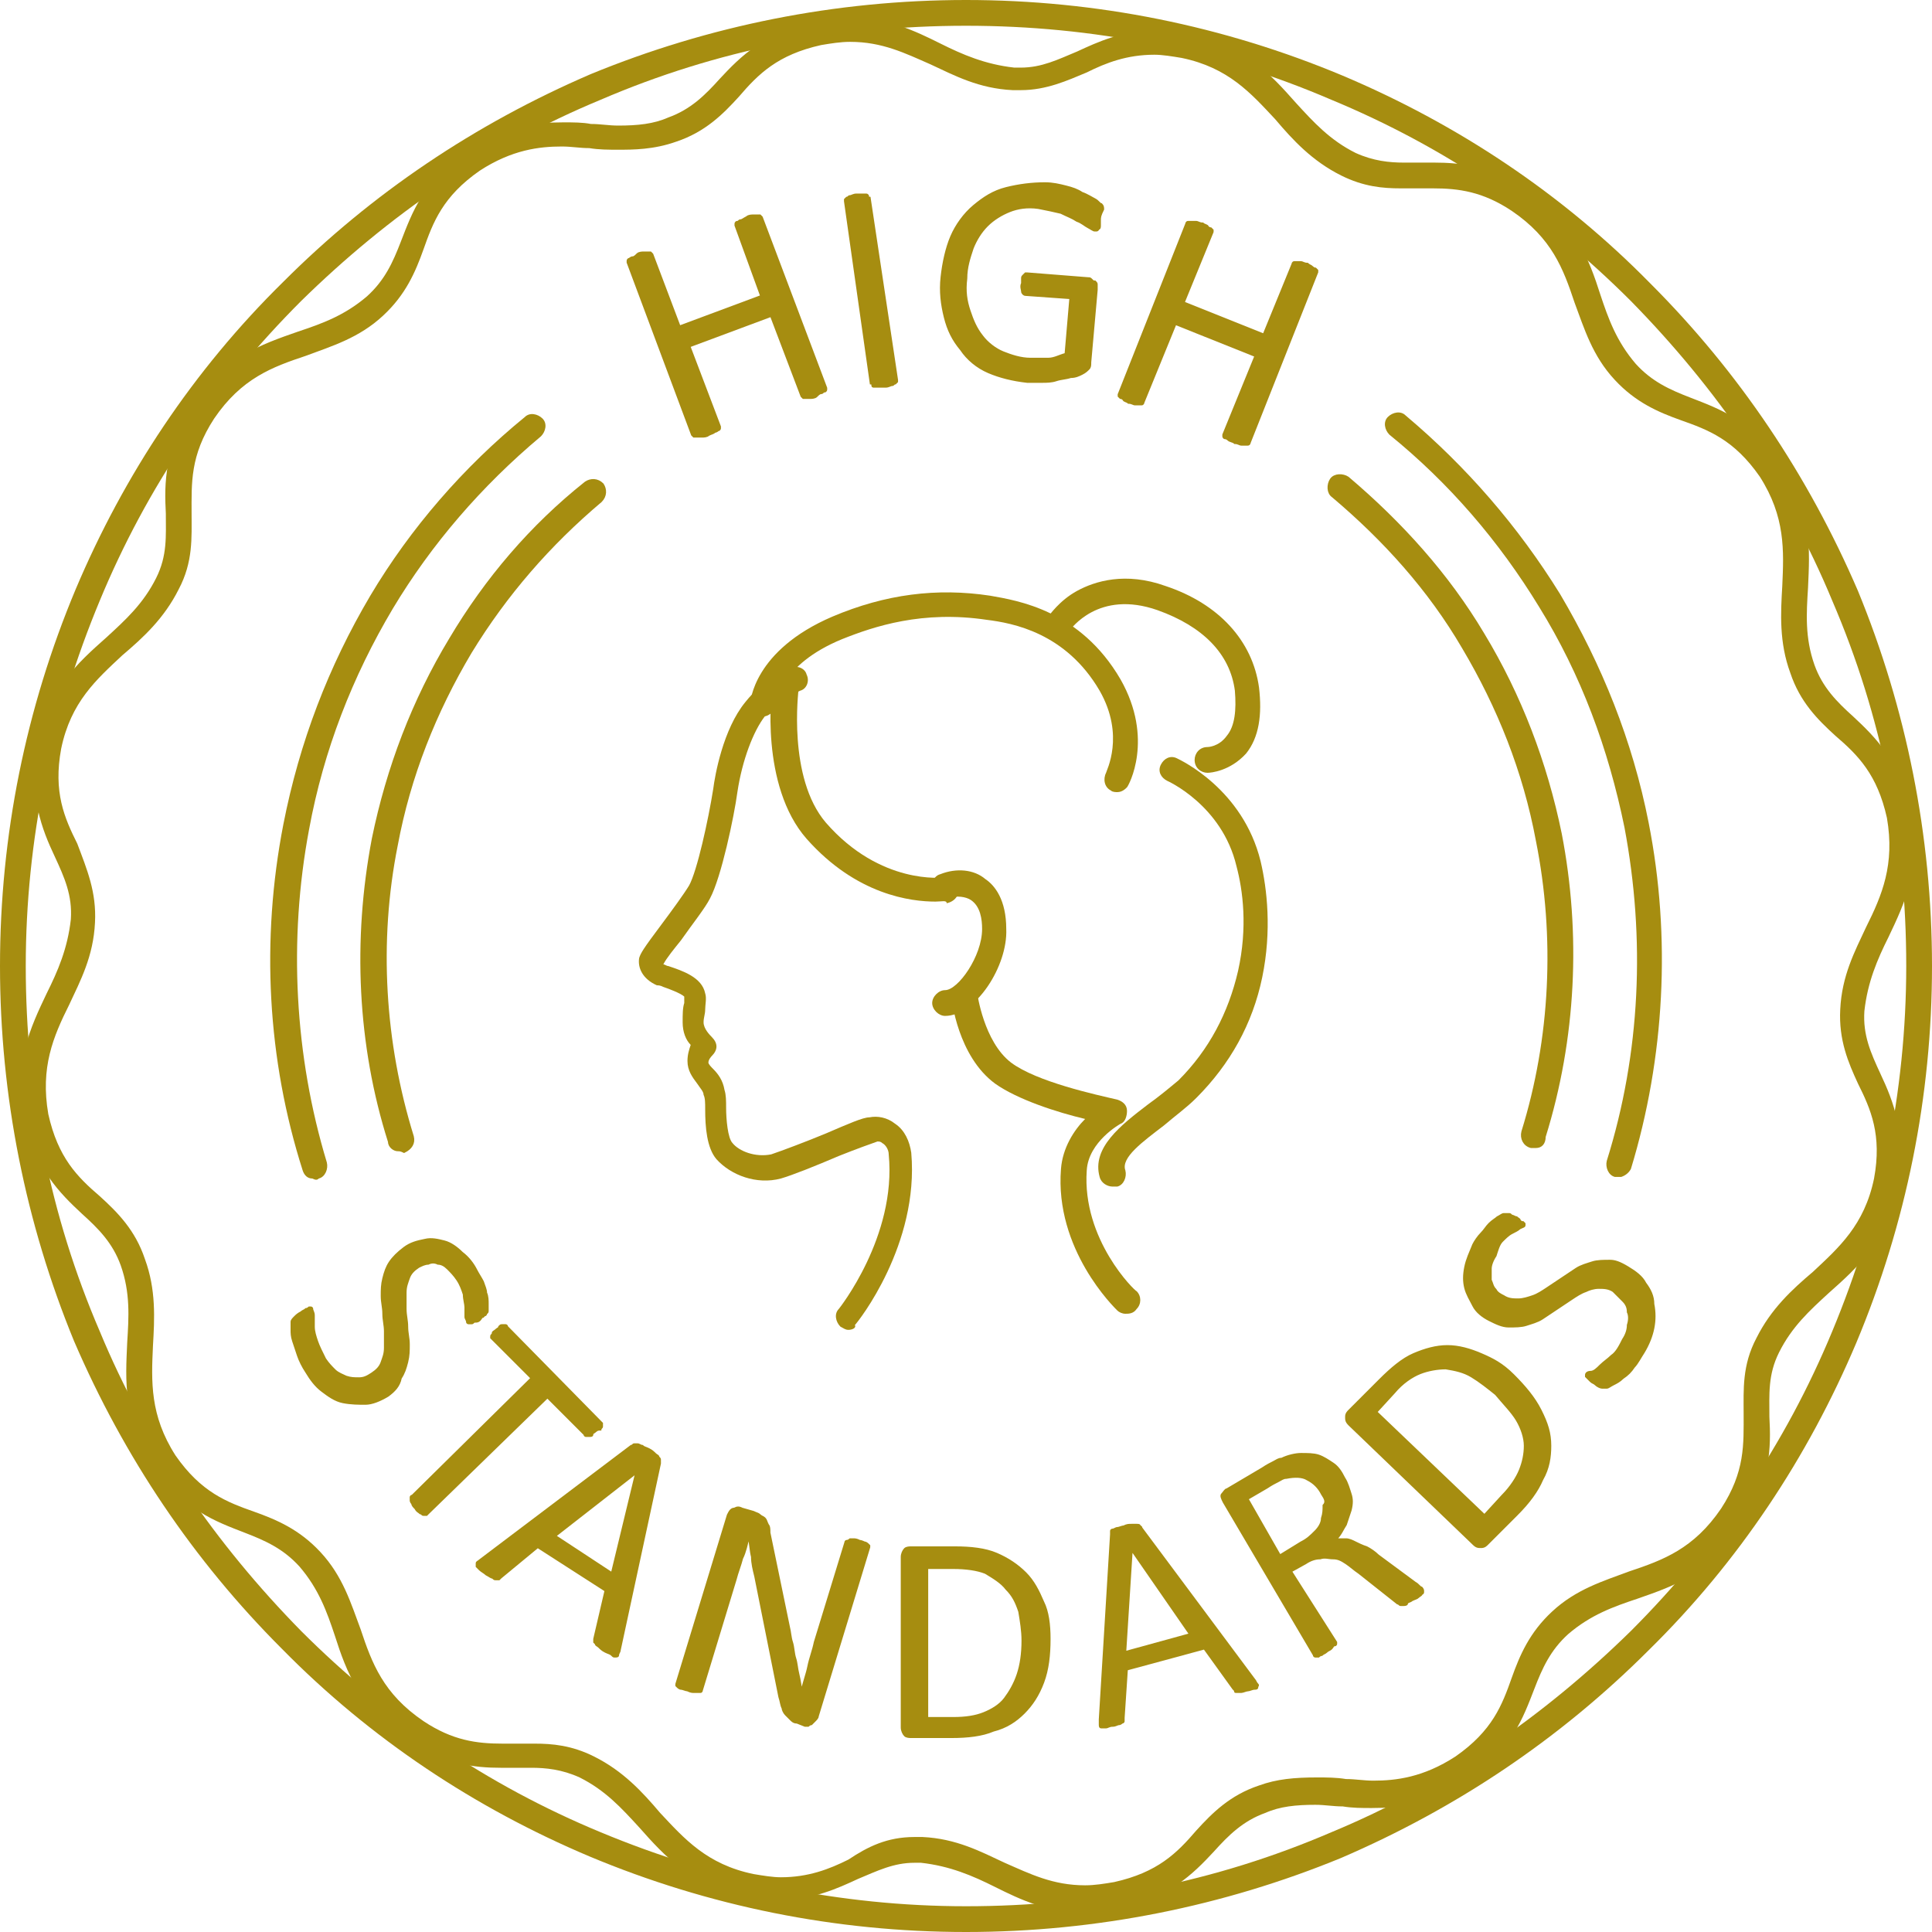 <?xml version="1.0" encoding="utf-8"?>
<!-- Generator: Adobe Illustrator 22.0.1, SVG Export Plug-In . SVG Version: 6.00 Build 0)  -->
<svg version="1.1" id="Ebene_1" xmlns="http://www.w3.org/2000/svg" xmlns:xlink="http://www.w3.org/1999/xlink" x="0px" y="0px"
	 viewBox="0 0 120 120" style="enable-background:new 0 0 120 120;" xml:space="preserve">
<style type="text/css">
	.st0{fill:#A68D10;}
	.st1{fill:#A68D10;stroke:#A68D10;stroke-width:0.21;stroke-miterlimit:10;}
	.st2{fill:#A68D10;stroke:#A68D10;stroke-width:0.105;stroke-miterlimit:10;}
	.st3{fill:#A68D10;stroke:#A68C11;stroke-width:0.157;stroke-miterlimit:10;}
	.st4{display:none;}
	.st5{display:inline;}
</style>
<g>
	<path class="st0" d="M19.4,73.2c-0.3,0-0.5-0.2-0.6-0.5c-2.2-6.9-2.6-14.3-1.2-21.5c1-5.1,2.8-9.8,5.4-14.2c2.5-4.2,5.8-8,9.6-11.1
		c0.3-0.3,0.8-0.2,1.1,0.1c0.3,0.3,0.2,0.8-0.1,1.1c-3.7,3.1-6.8,6.7-9.2,10.7c-2.5,4.2-4.3,8.8-5.2,13.7
		c-1.3,6.9-0.9,14.1,1.1,20.7c0.1,0.4-0.1,0.9-0.5,1C19.7,73.3,19.6,73.3,19.4,73.2z"/>
	<path class="st1" d="M24.7,71.4c-0.2,0-0.5-0.2-0.5-0.5c-1.9-6-2.2-12.5-1-18.8c0.9-4.4,2.5-8.6,4.8-12.4c2.2-3.7,5-7,8.4-9.7
		c0.3-0.2,0.7-0.2,1,0.1c0.2,0.3,0.2,0.7-0.1,1c-3.2,2.7-5.9,5.8-8.1,9.4c-2.2,3.7-3.8,7.7-4.6,12c-1.2,6-0.8,12.3,1,18.1
		c0.1,0.4-0.1,0.7-0.5,0.9C24.9,71.4,24.8,71.4,24.7,71.4z"/>
</g>
<g>
	<path class="st0" d="M100.7,73.1c-0.1,0-0.2,0-0.4,0c-0.4-0.1-0.6-0.6-0.5-1c2.1-6.7,2.4-13.8,1.1-20.7c-1-4.9-2.7-9.5-5.3-13.7
		c-2.5-4.1-5.6-7.7-9.3-10.7c-0.3-0.3-0.4-0.8-0.1-1.1c0.3-0.3,0.8-0.4,1.1-0.1c3.8,3.2,7,6.9,9.6,11.1c2.6,4.4,4.5,9.1,5.5,14.2
		c1.4,7.1,1,14.6-1.1,21.5C101.2,72.8,101,73,100.7,73.1z"/>
	<path class="st1" d="M95.4,71.2c-0.1,0-0.2,0-0.3,0c-0.4-0.1-0.6-0.5-0.5-0.9c1.8-5.8,2.1-12.1,0.9-18.1c-0.8-4.3-2.4-8.3-4.6-12
		c-2.1-3.6-4.9-6.7-8.1-9.4c-0.3-0.2-0.3-0.7-0.1-1c0.2-0.3,0.7-0.3,1-0.1c3.3,2.8,6.2,6,8.4,9.7c2.3,3.8,3.9,8,4.8,12.4
		c1.2,6.2,0.9,12.7-1,18.8C95.9,71,95.7,71.2,95.4,71.2z"/>
</g>
<g>
	<g>
		<g>
			<path class="st0" d="M52.7,82.6c-0.2,0-0.3-0.1-0.5-0.2c-0.3-0.3-0.4-0.8-0.1-1.1c0,0,3.6-4.5,3.1-9.6c0-0.3-0.2-0.6-0.4-0.7
				c-0.1-0.1-0.2-0.1-0.3-0.1c-0.3,0.1-1.4,0.5-2.4,0.9c-1.4,0.6-2.9,1.2-3.6,1.4c-1.5,0.4-3.1-0.2-4-1.2c-0.6-0.7-0.7-2-0.7-3.1
				c0-0.4,0-0.7-0.1-0.9c0-0.2-0.2-0.4-0.4-0.7c-0.3-0.4-0.6-0.8-0.6-1.4c0-0.4,0.1-0.7,0.2-1c-0.3-0.3-0.5-0.8-0.5-1.4
				c0-0.5,0-0.9,0.1-1.2c0-0.2,0-0.3,0-0.4c-0.2-0.2-1-0.5-1.3-0.6c-0.2-0.1-0.3-0.1-0.4-0.1c-0.9-0.4-1.2-1.1-1.1-1.7
				c0.1-0.3,0.2-0.5,1.4-2.1c0.6-0.8,1.4-1.9,1.7-2.4c0.5-0.9,1.2-4.1,1.5-6c0.1-0.8,0.6-3.7,2-5.4c1.1-1.4,2.7-2.1,2.8-2.1
				c0.4-0.2,0.9,0,1,0.4c0.2,0.4,0,0.9-0.4,1c0,0-1.4,0.6-2.2,1.6c-0.7,0.9-1.4,2.7-1.7,4.7c-0.2,1.5-1,5.3-1.7,6.6
				c-0.3,0.6-1.1,1.6-1.8,2.6c-0.4,0.5-0.9,1.1-1.1,1.5c0,0,0,0,0,0c0.1,0,0.2,0.1,0.3,0.1c0.9,0.3,2.1,0.7,2.3,1.7
				c0.1,0.3,0,0.7,0,1c0,0.3-0.1,0.5-0.1,0.8c0,0.4,0.4,0.8,0.5,0.9c0.2,0.2,0.3,0.4,0.3,0.6c0,0.2-0.1,0.4-0.3,0.6
				c0,0-0.2,0.2-0.2,0.4c0,0.1,0.2,0.3,0.3,0.4c0.3,0.3,0.6,0.7,0.7,1.3c0.1,0.3,0.1,0.7,0.1,1.1c0,0.7,0.1,1.9,0.4,2.2
				c0.4,0.5,1.4,0.9,2.4,0.7c0.6-0.2,2.2-0.8,3.4-1.3c1.4-0.6,2.3-1,2.7-1c0.5-0.1,1.1,0,1.6,0.4c0.6,0.4,0.9,1.1,1,1.8
				c0.5,5.7-3.3,10.5-3.5,10.7C53.2,82.5,52.9,82.6,52.7,82.6z"/>
			<path class="st0" d="M58.7,63.1c-0.4,0-0.8-0.4-0.8-0.8c0-0.4,0.4-0.8,0.8-0.8c0.8,0,2.3-2.1,2.3-3.8c0-0.6-0.1-1.4-0.7-1.8
				c-0.3-0.2-0.9-0.3-1.4-0.1c-0.4,0.1-0.9-0.1-1-0.5c-0.1-0.4,0.1-0.9,0.5-1c1-0.4,2.1-0.3,2.8,0.3c0.6,0.4,1.3,1.3,1.3,3.1
				C62.6,60,60.6,63.1,58.7,63.1z"/>
			<path class="st0" d="M69.4,49.2c-0.1,0-0.3,0-0.4-0.1c-0.4-0.2-0.5-0.7-0.3-1.1c0-0.1,1.2-2.3-0.4-5.1c-2.1-3.6-5.4-4.2-7-4.4
				c-4-0.6-7,0.4-9,1.2c-3.9,1.6-4.1,4-4.1,4c0,0.4-0.4,0.8-0.8,0.8c-0.4,0-0.8-0.4-0.8-0.8c0-0.1,0.2-3.3,5.1-5.4
				c3.3-1.4,6.5-1.8,9.8-1.3c1.7,0.3,5.6,0.9,8.1,5.2c2.1,3.7,0.5,6.6,0.4,6.7C69.9,49,69.7,49.2,69.4,49.2z"/>
			<path class="st0" d="M58.1,56c-1.5,0-4.9-0.4-8-3.9c-2.9-3.3-2.2-9.3-2.1-9.5c0.1-0.4,0.5-0.7,0.9-0.7c0.4,0.1,0.7,0.5,0.7,0.9
				l0,0c0,0.1-0.7,5.5,1.7,8.3c3.4,3.9,7.3,3.4,7.3,3.4c0.4-0.1,0.8,0.2,0.9,0.7c0.1,0.4-0.2,0.8-0.7,0.9C58.8,55.9,58.5,56,58.1,56
				z"/>
			<path class="st0" d="M69.9,81.6c-0.2,0-0.4-0.1-0.5-0.2c-0.2-0.2-3.9-3.8-3.5-8.8c0.1-1.3,0.8-2.4,1.5-3.1
				c-1.7-0.4-4.2-1.2-5.6-2.2c-2.3-1.7-2.7-5.2-2.7-5.4c-0.1-0.4,0.3-0.8,0.7-0.9c0.4,0,0.8,0.3,0.9,0.7l0,0c0,0,0.4,3,2.1,4.3
				c1.6,1.2,5.3,2,6.6,2.3c0.3,0.1,0.6,0.3,0.6,0.7c0,0.3-0.1,0.7-0.4,0.8c0,0-2,1.1-2.1,2.9c-0.3,4.3,3,7.5,3.1,7.5
				c0.3,0.3,0.3,0.8,0,1.1C70.4,81.6,70.1,81.6,69.9,81.6z"/>
			<path class="st0" d="M69.1,73.7c-0.3,0-0.7-0.2-0.8-0.6c-0.5-1.8,1.3-3.2,3-4.5c0.7-0.5,1.3-1,1.9-1.5c1.9-1.9,3.1-4.2,3.7-6.8
				c0.6-2.7,0.3-5-0.1-6.5c-0.9-3.8-4.3-5.3-4.3-5.3c-0.4-0.2-0.6-0.6-0.4-1c0.2-0.4,0.6-0.6,1-0.4c0.2,0.1,4.1,1.9,5.2,6.4
				c0.4,1.7,0.7,4.3,0.1,7.2c-0.6,2.9-2,5.4-4.1,7.5c-0.6,0.6-1.3,1.1-2,1.7c-1.3,1-2.7,2-2.4,2.8c0.1,0.4-0.1,0.9-0.5,1
				C69.2,73.7,69.2,73.7,69.1,73.7z"/>
			<path class="st0" d="M75,48c-0.4,0-0.8-0.3-0.8-0.8c0-0.4,0.3-0.8,0.8-0.8c0,0,0.7,0,1.2-0.7c0.5-0.6,0.6-1.6,0.5-2.8
				c-0.3-2.3-2-4-4.8-5c-3.7-1.3-5.4,1.2-5.5,1.3c-0.2,0.4-0.7,0.5-1.1,0.2c-0.4-0.2-0.5-0.7-0.2-1.1c0.1-0.1,0.7-1,1.8-1.6
				c1.1-0.6,3-1.2,5.5-0.3c3.3,1.1,5.4,3.4,5.8,6.3c0.2,1.7,0,3.1-0.8,4.1C76.4,47.9,75.2,48,75,48C75,48,75,48,75,48z"/>
		</g>
	</g>
</g>
<g>
	<g>
		<path class="st0" d="M67.4,118.8c-2.3,0-4-0.8-5.6-1.6c-1.4-0.7-2.8-1.3-4.6-1.5c-0.1,0-0.3,0-0.4,0c-1.3,0-2.3,0.5-3.5,1
			c-1.3,0.6-2.8,1.3-4.9,1.3c-0.6,0-1.3-0.1-2-0.2c-3.5-0.7-5.1-2.5-6.7-4.3c-1.1-1.2-2.1-2.3-3.7-3.1c-1.1-0.5-2.1-0.6-3-0.6
			c-0.3,0-0.6,0-0.9,0c-0.3,0-0.7,0-1,0c-1.6,0-3.5-0.2-5.8-1.7c-2.9-1.9-3.8-4.3-4.5-6.5c-0.5-1.5-1-2.9-2.2-4.3
			c-1-1.1-2.1-1.6-3.4-2.1c-1.8-0.7-3.8-1.4-5.6-4.1c0,0,0,0,0,0c-2-2.9-1.8-5.4-1.7-7.7c0.1-1.6,0.2-3.1-0.4-4.8
			c-0.5-1.4-1.4-2.3-2.4-3.2c-1.4-1.3-2.9-2.8-3.6-5.9c-0.7-3.4,0.4-5.7,1.4-7.8c0.7-1.4,1.3-2.8,1.5-4.6c0.1-1.5-0.4-2.6-1-3.9
			c-0.8-1.7-1.6-3.7-1.1-6.9c0.7-3.5,2.5-5.1,4.3-6.7c1.2-1.1,2.3-2.1,3.1-3.7c0.7-1.4,0.6-2.6,0.6-4c-0.1-1.9-0.1-4,1.7-6.8
			c0,0,0,0,0,0c1.9-2.9,4.2-3.7,6.5-4.5c1.5-0.5,2.9-1,4.3-2.2c1.1-1,1.6-2.1,2.1-3.4c0.7-1.8,1.4-3.8,4.1-5.6
			c2.3-1.6,4.3-1.8,6-1.8c0.6,0,1.2,0,1.7,0.1c0.6,0,1.1,0.1,1.7,0.1c1.2,0,2.2-0.1,3.1-0.5c1.4-0.5,2.3-1.4,3.2-2.4
			c1.3-1.4,2.8-2.9,6-3.6c0.7-0.2,1.5-0.2,2.1-0.2c2.3,0,4,0.8,5.6,1.6c1.4,0.7,2.8,1.3,4.6,1.5c0.1,0,0.3,0,0.4,0c0,0,0,0,0,0
			c1.3,0,2.3-0.5,3.5-1c1.3-0.6,2.8-1.3,4.9-1.3c0.6,0,1.3,0.1,2,0.2c3.5,0.7,5.1,2.5,6.7,4.3c1.1,1.2,2.1,2.3,3.7,3.1
			c1.1,0.5,2.1,0.6,3,0.6c0.3,0,0.6,0,0.9,0c0.3,0,0.7,0,1,0c1.6,0,3.5,0.2,5.8,1.7c2.9,1.9,3.8,4.3,4.5,6.5c0.5,1.5,1,2.9,2.2,4.3
			c1,1.1,2.1,1.6,3.4,2.1c1.8,0.7,3.8,1.4,5.6,4.1c2,2.9,1.8,5.4,1.7,7.7c-0.1,1.6-0.2,3.1,0.4,4.8c0.5,1.4,1.4,2.3,2.4,3.2
			c1.4,1.3,2.9,2.8,3.6,5.9c0.7,3.4-0.4,5.7-1.4,7.8c-0.7,1.4-1.3,2.8-1.5,4.6c-0.1,1.5,0.4,2.6,1,3.9c0.8,1.7,1.6,3.7,1.1,6.9
			c-0.7,3.5-2.5,5.1-4.3,6.7c-1.2,1.1-2.3,2.1-3.1,3.7c-0.7,1.4-0.6,2.6-0.6,4c0.1,1.9,0.1,4-1.7,6.8c-1.9,2.9-4.2,3.7-6.5,4.5
			c-1.5,0.5-2.9,1-4.3,2.2c-1.1,1-1.6,2.1-2.1,3.4c-0.7,1.8-1.4,3.8-4.1,5.6c0,0,0,0,0,0c-2.3,1.6-4.3,1.8-6,1.8
			c-0.6,0-1.2,0-1.8-0.1c-0.6,0-1.1-0.1-1.7-0.1c-1.2,0-2.2,0.1-3.1,0.5c-1.4,0.5-2.3,1.4-3.2,2.4c-1.3,1.4-2.8,2.9-6,3.6
			C68.8,118.7,68.1,118.8,67.4,118.8z M56.8,114.1c0.2,0,0.3,0,0.5,0c2.1,0.1,3.6,0.9,5.1,1.6c1.6,0.7,3,1.4,5,1.4
			c0.6,0,1.2-0.1,1.8-0.2c2.7-0.6,3.9-1.8,5.1-3.2c1-1.1,2.1-2.2,3.9-2.8c1.1-0.4,2.2-0.5,3.6-0.5c0.6,0,1.2,0,1.8,0.1
			c0.6,0,1.1,0.1,1.7,0.1c1.4,0,3.1-0.2,5.1-1.5c2.3-1.6,2.9-3.2,3.5-4.9c0.5-1.4,1.1-2.8,2.5-4.1c1.5-1.4,3.2-1.9,4.8-2.5
			c2.1-0.7,4-1.4,5.7-3.9c1.5-2.3,1.4-4,1.4-5.9c0-1.5-0.1-3,0.8-4.7c0.9-1.8,2.2-3,3.5-4.1c1.6-1.5,3.2-2.9,3.8-5.8
			c0.5-2.7-0.2-4.3-1-5.9c-0.6-1.3-1.2-2.7-1.1-4.6c0.1-2.1,0.9-3.6,1.6-5.1c1-2,1.8-3.9,1.3-6.8c-0.6-2.7-1.8-3.9-3.2-5.1
			c-1.1-1-2.2-2.1-2.8-3.9c-0.7-1.9-0.6-3.7-0.5-5.4c0.1-2.2,0.2-4.3-1.4-6.8c-1.6-2.3-3.2-2.9-4.9-3.5c-1.4-0.5-2.8-1.1-4.1-2.5
			c-1.4-1.5-1.9-3.2-2.5-4.8c-0.7-2.1-1.4-4-3.9-5.7c-1.8-1.2-3.3-1.4-4.9-1.4c-0.3,0-0.7,0-1,0c-0.3,0-0.6,0-1,0
			c-1.1,0-2.3-0.1-3.7-0.8c-1.8-0.9-3-2.2-4.1-3.5c-1.5-1.6-2.9-3.2-5.8-3.8c-0.6-0.1-1.2-0.2-1.7-0.2c-1.7,0-3,0.5-4.2,1.1
			c-1.2,0.5-2.5,1.1-4.1,1.1c-0.2,0-0.3,0-0.5,0c-2.1-0.1-3.6-0.9-5.1-1.6c-1.6-0.7-3-1.4-5-1.4c-0.6,0-1.2,0.1-1.8,0.2
			c-2.7,0.6-3.9,1.8-5.1,3.2c-1,1.1-2.1,2.2-3.9,2.8c-1.4,0.5-2.7,0.5-3.6,0.5c-0.6,0-1.2,0-1.8-0.1c-0.6,0-1.1-0.1-1.7-0.1
			c-1.4,0-3.1,0.2-5.1,1.5c-2.3,1.6-2.9,3.2-3.5,4.9c-0.5,1.4-1.1,2.8-2.5,4.1c-1.5,1.4-3.2,1.9-4.8,2.5c-2.1,0.7-4,1.4-5.7,3.9
			c-1.5,2.3-1.4,4-1.4,5.9c0,1.5,0.1,3-0.8,4.7c-0.9,1.8-2.2,3-3.5,4.1c-1.6,1.5-3.2,2.9-3.8,5.8c-0.5,2.7,0.2,4.3,1,5.9
			C5.4,54,6,55.4,5.9,57.3c-0.1,2.1-0.9,3.6-1.6,5.1c-1,2-1.8,3.9-1.3,6.8c0.6,2.7,1.8,3.9,3.2,5.1c1.1,1,2.2,2.1,2.8,3.9
			c0.7,1.9,0.6,3.7,0.5,5.4c-0.1,2.2-0.2,4.3,1.4,6.8c1.6,2.3,3.2,2.9,4.9,3.5c1.4,0.5,2.8,1.1,4.1,2.5c1.4,1.5,1.9,3.2,2.5,4.8
			c0.7,2.1,1.4,4,3.9,5.7c1.8,1.2,3.3,1.4,4.9,1.4c0.3,0,0.7,0,1,0c0.3,0,0.6,0,1,0c1.1,0,2.3,0.1,3.7,0.8c1.8,0.9,3,2.2,4.1,3.5
			c1.5,1.6,2.9,3.2,5.8,3.8c0.6,0.1,1.2,0.2,1.7,0.2c1.7,0,3-0.5,4.2-1.1C53.9,114.7,55.1,114.1,56.8,114.1z"/>
	</g>
	<path class="st0" d="M60,120c-8.1,0-16-1.6-23.4-4.7c-7.1-3-13.6-7.3-19.1-12.9c-5.5-5.5-9.8-11.9-12.9-19.1C1.6,76,0,68.1,0,60
		c0-8.1,1.6-16,4.7-23.4c3-7.1,7.3-13.6,12.9-19.1c5.5-5.5,11.9-9.8,19.1-12.9C44,1.6,51.9,0,60,0c8.1,0,16,1.6,23.4,4.7
		c7.1,3,13.6,7.3,19.1,12.9c5.5,5.5,9.8,11.9,12.9,19.1C118.4,44,120,51.9,120,60c0,8.1-1.6,16-4.7,23.4c-3,7.1-7.3,13.6-12.9,19.1
		c-5.5,5.5-11.9,9.8-19.1,12.9C76,118.4,68.1,120,60,120z M60,1.6c-7.9,0-15.5,1.5-22.7,4.6c-7,2.9-13.2,7.2-18.6,12.5
		c-5.4,5.4-9.6,11.6-12.5,18.6c-3,7.2-4.6,14.9-4.6,22.7c0,7.9,1.5,15.5,4.6,22.7c2.9,7,7.2,13.2,12.5,18.6
		c5.4,5.4,11.6,9.6,18.6,12.5c7.2,3,14.9,4.6,22.7,4.6c7.9,0,15.5-1.5,22.7-4.6c7-2.9,13.2-7.2,18.6-12.5
		c5.4-5.4,9.6-11.6,12.5-18.6c3-7.2,4.6-14.9,4.6-22.7c0-7.9-1.5-15.5-4.6-22.7c-2.9-7-7.2-13.2-12.5-18.6
		c-5.4-5.4-11.6-9.6-18.6-12.5C75.5,3.1,67.9,1.6,60,1.6z"/>
</g>
<g>
	<g>
		<path class="st2" d="M24.1,86.7c-0.5,0.3-1,0.5-1.4,0.5s-0.9,0-1.4-0.1c-0.5-0.1-0.9-0.4-1.3-0.7c-0.4-0.3-0.7-0.7-1-1.2
			c-0.2-0.3-0.4-0.7-0.5-1c-0.1-0.3-0.2-0.6-0.3-0.9c-0.1-0.3-0.1-0.5-0.1-0.7c0-0.2,0-0.4,0-0.5c0-0.1,0.1-0.2,0.2-0.3
			c0.1-0.1,0.2-0.2,0.4-0.3c0.1-0.1,0.2-0.1,0.3-0.2c0.1,0,0.2-0.1,0.2-0.1c0.1,0,0.1,0,0.1,0c0,0,0.1,0,0.1,0.1
			c0,0.1,0.1,0.2,0.1,0.4c0,0.2,0,0.4,0,0.7c0,0.3,0.1,0.6,0.2,0.9s0.3,0.7,0.5,1.1c0.2,0.3,0.4,0.5,0.6,0.7
			c0.2,0.2,0.5,0.3,0.7,0.4c0.3,0.1,0.5,0.1,0.8,0.1c0.3,0,0.5-0.1,0.8-0.3c0.3-0.2,0.5-0.4,0.6-0.7c0.1-0.3,0.2-0.5,0.2-0.9
			c0-0.3,0-0.6,0-1c0-0.4-0.1-0.7-0.1-1.1c0-0.4-0.1-0.7-0.1-1.1c0-0.4,0-0.7,0.1-1.1c0.1-0.4,0.2-0.7,0.4-1
			c0.2-0.3,0.5-0.6,0.9-0.9c0.4-0.3,0.8-0.4,1.3-0.5c0.4-0.1,0.8,0,1.2,0.1c0.4,0.1,0.8,0.4,1.1,0.7c0.4,0.3,0.7,0.7,0.9,1.1
			c0.1,0.2,0.3,0.5,0.4,0.7c0.1,0.3,0.2,0.5,0.2,0.7c0.1,0.2,0.1,0.5,0.1,0.7c0,0.2,0,0.4,0,0.4c0,0.1,0,0.1-0.1,0.2
			c0,0,0,0.1-0.1,0.1c0,0-0.1,0.1-0.1,0.1c-0.1,0-0.1,0.1-0.2,0.2c-0.1,0.1-0.2,0.1-0.3,0.1c-0.1,0-0.1,0.1-0.2,0.1
			c-0.1,0-0.1,0-0.2,0c0,0-0.1,0-0.1-0.1c0-0.1-0.1-0.2-0.1-0.3c0-0.2,0-0.4,0-0.6c0-0.2-0.1-0.5-0.1-0.8c-0.1-0.3-0.2-0.6-0.4-0.9
			c-0.2-0.3-0.4-0.5-0.6-0.7c-0.2-0.2-0.4-0.3-0.6-0.3c-0.2-0.1-0.4-0.1-0.6,0c-0.2,0-0.4,0.1-0.6,0.2c-0.3,0.2-0.5,0.4-0.6,0.7
			c-0.1,0.3-0.2,0.5-0.2,0.9c0,0.3,0,0.7,0,1c0,0.4,0.1,0.7,0.1,1.1c0,0.4,0.1,0.7,0.1,1.1c0,0.4,0,0.7-0.1,1.1
			c-0.1,0.4-0.2,0.7-0.4,1C24.8,86.1,24.5,86.4,24.1,86.7z"/>
		<path class="st2" d="M37,88.9c-0.1,0.1-0.2,0.1-0.2,0.2s-0.1,0.1-0.2,0.1c-0.1,0-0.1,0-0.2,0c0,0-0.1,0-0.1-0.1L34,86.8L26.6,94
			c0,0-0.1,0.1-0.1,0.1c0,0-0.1,0-0.2,0c-0.1,0-0.1-0.1-0.2-0.1c-0.1-0.1-0.2-0.1-0.3-0.3c-0.1-0.1-0.2-0.2-0.2-0.3
			c-0.1-0.1-0.1-0.2-0.1-0.2c0-0.1,0-0.1,0-0.2c0,0,0-0.1,0.1-0.1l7.4-7.3l-2.4-2.4c0,0-0.1-0.1-0.1-0.1c0,0,0-0.1,0-0.1
			c0-0.1,0.1-0.1,0.1-0.2s0.1-0.1,0.2-0.2c0.1-0.1,0.2-0.1,0.2-0.2c0.1-0.1,0.1-0.1,0.2-0.1c0.1,0,0.1,0,0.2,0c0,0,0.1,0,0.1,0.1
			l5.8,5.9c0,0,0.1,0.1,0.1,0.1c0,0,0,0.1,0,0.2c0,0.1-0.1,0.1-0.1,0.2C37.2,88.8,37.1,88.8,37,88.9z"/>
		<path class="st2" d="M38.5,102.5c0,0.1-0.1,0.2-0.1,0.3c0,0.1-0.1,0.1-0.2,0.1c-0.1,0-0.1,0-0.2-0.1c-0.1-0.1-0.2-0.1-0.4-0.2
			c-0.2-0.1-0.3-0.2-0.4-0.3c-0.1-0.1-0.2-0.1-0.2-0.2c0,0-0.1-0.1-0.1-0.1c0,0,0-0.1,0-0.2l0.7-3l-4.2-2.7L31.1,98
			c0,0-0.1,0.1-0.1,0.1c0,0-0.1,0-0.2,0c-0.1,0-0.1,0-0.2-0.1c-0.1,0-0.2-0.1-0.4-0.2c-0.1-0.1-0.3-0.2-0.4-0.3
			c-0.1-0.1-0.1-0.1-0.2-0.2c0-0.1,0-0.1,0-0.2c0-0.1,0.1-0.1,0.2-0.2l9.4-7.1c0.1,0,0.1-0.1,0.2-0.1c0.1,0,0.1,0,0.2,0
			c0.1,0,0.2,0.1,0.3,0.1c0.1,0.1,0.2,0.1,0.4,0.2c0.2,0.1,0.3,0.2,0.4,0.3s0.2,0.1,0.2,0.2c0.1,0.1,0.1,0.1,0.1,0.2
			c0,0.1,0,0.1,0,0.2L38.5,102.5z M39.5,91.5L39.5,91.5l-5,3.9l3.5,2.3L39.5,91.5z"/>
		<path class="st2" d="M50.8,106.6c0,0.1-0.1,0.2-0.2,0.3c-0.1,0.1-0.1,0.1-0.2,0.2c-0.1,0-0.2,0.1-0.2,0.1c-0.1,0-0.2,0-0.2,0
			l-0.5-0.2c-0.2,0-0.3-0.1-0.4-0.2c-0.1-0.1-0.2-0.2-0.3-0.3c-0.1-0.1-0.2-0.3-0.2-0.4c-0.1-0.2-0.1-0.4-0.2-0.7l-1.5-7.5
			c-0.1-0.4-0.2-0.8-0.2-1.2c-0.1-0.4-0.1-0.8-0.2-1.2l0,0c-0.1,0.4-0.2,0.9-0.4,1.3c-0.1,0.4-0.3,0.9-0.4,1.3l-2.1,6.9
			c0,0,0,0.1-0.1,0.1c0,0-0.1,0-0.2,0c-0.1,0-0.1,0-0.2,0c-0.1,0-0.2,0-0.4-0.1c-0.1,0-0.3-0.1-0.4-0.1c-0.1,0-0.2-0.1-0.2-0.1
			c0,0-0.1-0.1-0.1-0.1c0,0,0-0.1,0-0.1l3.2-10.5c0.1-0.2,0.2-0.4,0.4-0.4c0.2-0.1,0.3-0.1,0.5,0l0.7,0.2c0.2,0.1,0.3,0.1,0.4,0.2
			c0.1,0.1,0.2,0.1,0.3,0.2c0.1,0.1,0.1,0.2,0.2,0.4c0.1,0.1,0.1,0.3,0.1,0.5l1.2,5.8c0.1,0.4,0.1,0.7,0.2,1c0.1,0.3,0.1,0.7,0.2,1
			c0.1,0.3,0.1,0.6,0.2,1s0.1,0.6,0.2,1l0,0c0.1-0.5,0.3-1,0.4-1.5c0.1-0.5,0.3-1,0.4-1.5l1.9-6.2c0,0,0-0.1,0.1-0.1
			c0,0,0.1,0,0.2-0.1c0.1,0,0.2,0,0.2,0c0.1,0,0.2,0,0.4,0.1c0.1,0,0.3,0.1,0.3,0.1c0.1,0,0.2,0.1,0.2,0.1c0,0,0.1,0.1,0.1,0.1
			c0,0,0,0.1,0,0.1L50.8,106.6z"/>
		<path class="st2" d="M65.2,101.8c0,1-0.1,1.9-0.4,2.7c-0.3,0.8-0.7,1.4-1.2,1.9c-0.5,0.5-1.1,0.9-1.9,1.1
			c-0.7,0.3-1.6,0.4-2.6,0.4h-2.5c-0.1,0-0.3,0-0.4-0.1c-0.1-0.1-0.2-0.3-0.2-0.5l0-10.6c0-0.2,0.1-0.4,0.2-0.5
			c0.1-0.1,0.3-0.1,0.4-0.1l2.7,0c1,0,1.9,0.1,2.6,0.4c0.7,0.3,1.3,0.7,1.8,1.2s0.8,1.1,1.1,1.8C65.1,100.1,65.2,100.9,65.2,101.8z
			 M63.5,101.9c0-0.6-0.1-1.2-0.2-1.8c-0.2-0.6-0.4-1-0.8-1.4c-0.3-0.4-0.8-0.7-1.3-1c-0.5-0.2-1.2-0.3-2-0.3h-1.6l0,9.3h1.6
			c0.8,0,1.4-0.1,1.9-0.3c0.5-0.2,1-0.5,1.3-0.9c0.3-0.4,0.6-0.9,0.8-1.5C63.4,103.4,63.5,102.7,63.5,101.9z"/>
		<path class="st2" d="M77.9,104.3c0.1,0.1,0.1,0.2,0.2,0.3s0,0.1,0,0.2c0,0.1-0.1,0.1-0.2,0.1c-0.1,0-0.3,0.1-0.4,0.1
			s-0.3,0.1-0.4,0.1c-0.1,0-0.2,0-0.3,0c-0.1,0-0.1,0-0.1-0.1c0,0-0.1-0.1-0.1-0.1l-1.8-2.5l-4.8,1.3l-0.2,3c0,0.1,0,0.1,0,0.2
			s-0.1,0.1-0.1,0.1c0,0-0.1,0.1-0.2,0.1c-0.1,0-0.2,0.1-0.4,0.1c-0.2,0-0.3,0.1-0.4,0.1c-0.1,0-0.2,0-0.3,0c-0.1,0-0.1-0.1-0.1-0.2
			c0-0.1,0-0.2,0-0.3L69,95.3c0-0.1,0-0.1,0-0.2c0-0.1,0.1-0.1,0.1-0.1c0.1,0,0.2-0.1,0.3-0.1c0.1,0,0.3-0.1,0.4-0.1
			c0.2-0.1,0.3-0.1,0.5-0.1c0.1,0,0.2,0,0.3,0c0.1,0,0.2,0,0.2,0.1c0.1,0,0.1,0.1,0.1,0.1L77.9,104.3z M70.3,96.3L70.3,96.3
			l-0.4,6.3l4-1.1L70.3,96.3z"/>
		<path class="st2" d="M88.4,98.8c0,0,0,0.1,0,0.1c0,0,0,0.1-0.1,0.1c0,0.1-0.1,0.1-0.2,0.2c-0.1,0.1-0.2,0.1-0.4,0.2
			c-0.1,0.1-0.3,0.1-0.3,0.2s-0.2,0.1-0.2,0.1c-0.1,0-0.1,0-0.2,0c-0.1,0-0.1-0.1-0.2-0.1l-2.4-1.9c-0.3-0.2-0.5-0.4-0.8-0.6
			c-0.3-0.2-0.5-0.3-0.8-0.3s-0.5-0.1-0.8,0c-0.3,0-0.6,0.1-0.9,0.3l-0.9,0.5L83,102c0,0,0,0.1,0,0.1c0,0,0,0.1-0.1,0.1
			s-0.1,0.1-0.2,0.2c-0.1,0.1-0.2,0.1-0.3,0.2c-0.1,0.1-0.2,0.1-0.3,0.2c-0.1,0-0.2,0.1-0.2,0.1c-0.1,0-0.1,0-0.2,0
			c0,0-0.1,0-0.1-0.1L76,93.3c-0.1-0.2-0.2-0.4-0.1-0.5c0.1-0.1,0.2-0.3,0.3-0.3l2.2-1.3c0.3-0.2,0.5-0.3,0.7-0.4
			c0.2-0.1,0.3-0.2,0.5-0.2c0.4-0.2,0.9-0.3,1.2-0.3c0.4,0,0.8,0,1.1,0.1c0.3,0.1,0.6,0.3,0.9,0.5s0.5,0.5,0.7,0.9
			c0.2,0.3,0.3,0.7,0.4,1c0.1,0.3,0.1,0.6,0,1c-0.1,0.3-0.2,0.6-0.3,0.9c-0.2,0.3-0.3,0.6-0.6,0.9c0.2,0,0.4,0,0.6,0
			c0.2,0,0.4,0.1,0.6,0.2c0.2,0.1,0.4,0.2,0.7,0.3c0.2,0.1,0.5,0.3,0.7,0.5l2.3,1.7c0.2,0.1,0.3,0.3,0.4,0.3
			C88.4,98.7,88.4,98.8,88.4,98.8z M82.1,92.8c-0.2-0.4-0.5-0.7-0.9-0.9c-0.3-0.2-0.8-0.2-1.3-0.1c-0.2,0-0.3,0.1-0.5,0.2
			c-0.2,0.1-0.4,0.2-0.7,0.4l-1.2,0.7l2,3.5l1.3-0.8c0.4-0.2,0.6-0.4,0.9-0.7c0.2-0.2,0.4-0.5,0.4-0.8c0.1-0.3,0.1-0.5,0.1-0.8
			C82.4,93.3,82.3,93.1,82.1,92.8z"/>
		<path class="st2" d="M94,85.4c0.7,0.7,1.3,1.4,1.7,2.2s0.6,1.4,0.6,2.2c0,0.7-0.1,1.4-0.5,2.1c-0.3,0.7-0.8,1.4-1.6,2.2l-1.8,1.8
			c-0.1,0.1-0.2,0.2-0.4,0.2c-0.2,0-0.3,0-0.5-0.2l-7.7-7.4c-0.2-0.2-0.2-0.3-0.2-0.5c0-0.2,0.1-0.3,0.2-0.4l1.9-1.9
			c0.7-0.7,1.4-1.3,2.1-1.6c0.7-0.3,1.4-0.5,2.1-0.5c0.7,0,1.4,0.2,2.1,0.5S93.3,84.7,94,85.4z M92.9,86.6c-0.5-0.4-1-0.8-1.5-1.1
			c-0.5-0.3-1-0.4-1.6-0.5c-0.5,0-1.1,0.1-1.6,0.3s-1.1,0.6-1.6,1.2l-1.1,1.2l6.7,6.4l1.1-1.2c0.5-0.5,0.9-1.1,1.1-1.6
			c0.2-0.5,0.3-1,0.3-1.5c0-0.5-0.2-1.1-0.5-1.6C93.9,87.7,93.4,87.2,92.9,86.6z"/>
		<path class="st2" d="M101.1,78.7c0.5,0.3,0.9,0.6,1.1,1c0.3,0.4,0.5,0.8,0.5,1.3c0.1,0.5,0.1,1,0,1.5c-0.1,0.5-0.3,1-0.6,1.5
			c-0.2,0.3-0.4,0.7-0.6,0.9c-0.2,0.3-0.4,0.5-0.7,0.7c-0.2,0.2-0.4,0.3-0.6,0.4c-0.2,0.1-0.3,0.2-0.4,0.2c-0.1,0-0.2,0-0.3,0
			c-0.1,0-0.3-0.1-0.4-0.2c-0.1-0.1-0.2-0.1-0.3-0.2c-0.1-0.1-0.1-0.1-0.2-0.2c0,0-0.1-0.1-0.1-0.1s0-0.1,0-0.1
			c0-0.1,0.1-0.2,0.3-0.2s0.4-0.2,0.6-0.4c0.2-0.2,0.5-0.4,0.7-0.6c0.3-0.2,0.5-0.6,0.7-1c0.2-0.3,0.3-0.6,0.3-0.9
			c0.1-0.3,0.1-0.6,0-0.8c0-0.3-0.1-0.5-0.3-0.7c-0.2-0.2-0.4-0.4-0.6-0.6c-0.3-0.2-0.6-0.2-0.9-0.2c-0.3,0-0.6,0.1-0.8,0.2
			c-0.3,0.1-0.6,0.3-0.9,0.5c-0.3,0.2-0.6,0.4-0.9,0.6c-0.3,0.2-0.6,0.4-0.9,0.6c-0.3,0.2-0.7,0.3-1,0.4c-0.3,0.1-0.7,0.1-1.1,0.1
			s-0.8-0.2-1.2-0.4c-0.4-0.2-0.8-0.5-1-0.9s-0.4-0.7-0.5-1.1c-0.1-0.4-0.1-0.8,0-1.3c0.1-0.5,0.3-0.9,0.5-1.4
			c0.1-0.2,0.3-0.5,0.5-0.7c0.2-0.2,0.3-0.4,0.5-0.6c0.2-0.2,0.4-0.3,0.5-0.4c0.2-0.1,0.3-0.2,0.4-0.2c0.1,0,0.1,0,0.2,0
			c0,0,0.1,0,0.1,0c0.1,0,0.1,0,0.2,0.1c0.1,0,0.2,0.1,0.3,0.1c0.1,0.1,0.2,0.1,0.2,0.2c0.1,0.1,0.1,0.1,0.2,0.1
			c0,0,0.1,0.1,0.1,0.1s0,0.1,0,0.1c0,0.1-0.1,0.1-0.3,0.2c-0.1,0.1-0.3,0.2-0.5,0.3s-0.4,0.3-0.6,0.5S93,77.7,92.9,78
			c-0.2,0.3-0.3,0.6-0.3,0.8c0,0.3,0,0.5,0,0.7c0.1,0.2,0.1,0.4,0.3,0.6c0.1,0.2,0.3,0.3,0.5,0.4c0.3,0.2,0.6,0.2,0.9,0.2
			c0.3,0,0.6-0.1,0.9-0.2c0.3-0.1,0.6-0.3,0.9-0.5c0.3-0.2,0.6-0.4,0.9-0.6c0.3-0.2,0.6-0.4,0.9-0.6c0.3-0.2,0.7-0.3,1-0.4
			c0.3-0.1,0.7-0.1,1.1-0.1C100.3,78.3,100.6,78.4,101.1,78.7z"/>
	</g>
</g>
<g>
	<path class="st3" d="M51.3,24.1c0,0,0,0.1,0,0.1c0,0,0,0.1-0.1,0.1c-0.1,0-0.1,0.1-0.2,0.1c-0.1,0-0.2,0.1-0.3,0.2
		c-0.1,0.1-0.3,0.1-0.4,0.1c-0.1,0-0.2,0-0.2,0c-0.1,0-0.1,0-0.2,0c0,0-0.1-0.1-0.1-0.1l-1.9-5l-5.1,1.9l1.9,5c0,0,0,0.1,0,0.1
		c0,0,0,0.1-0.1,0.1c0,0-0.1,0.1-0.2,0.1c-0.1,0.1-0.2,0.1-0.4,0.2c-0.1,0.1-0.3,0.1-0.4,0.1c-0.1,0-0.2,0-0.3,0c-0.1,0-0.1,0-0.2,0
		c0,0-0.1-0.1-0.1-0.1l-4-10.7c0,0,0-0.1,0-0.1c0,0,0-0.1,0.1-0.1c0,0,0.1-0.1,0.2-0.1s0.2-0.1,0.3-0.2c0.1-0.1,0.3-0.1,0.4-0.1
		c0.1,0,0.2,0,0.2,0c0.1,0,0.1,0,0.2,0c0,0,0.1,0.1,0.1,0.1l1.7,4.5l5.1-1.9L45.7,14c0,0,0-0.1,0-0.1c0,0,0-0.1,0.1-0.1
		c0.1,0,0.1-0.1,0.2-0.1c0.1,0,0.2-0.1,0.4-0.2c0.1-0.1,0.3-0.1,0.4-0.1c0.1,0,0.2,0,0.2,0c0.1,0,0.1,0,0.2,0c0,0,0.1,0.1,0.1,0.1
		L51.3,24.1z"/>
	<path class="st3" d="M55.7,23.6c0,0,0,0.1,0,0.1c0,0-0.1,0.1-0.1,0.1c-0.1,0-0.1,0.1-0.2,0.1c-0.1,0-0.2,0.1-0.4,0.1
		c-0.1,0-0.3,0-0.4,0c-0.1,0-0.2,0-0.3,0c-0.1,0-0.1,0-0.1-0.1c0,0,0-0.1-0.1-0.1l-1.6-11.3c0,0,0-0.1,0-0.1c0,0,0.1-0.1,0.1-0.1
		c0.1,0,0.1-0.1,0.2-0.1c0.1,0,0.2-0.1,0.4-0.1c0.2,0,0.3,0,0.4,0c0.1,0,0.2,0,0.2,0s0.1,0,0.1,0.1c0,0,0,0.1,0.1,0.1L55.7,23.6z"/>
	<path class="st3" d="M68.3,13.7c0,0.1,0,0.2,0,0.3s0,0.2-0.1,0.2c0,0.1-0.1,0.1-0.1,0.1c0,0-0.1,0-0.1,0c-0.1,0-0.2-0.1-0.4-0.2
		c-0.2-0.1-0.4-0.3-0.7-0.4c-0.3-0.2-0.6-0.3-1-0.5c-0.4-0.1-0.9-0.2-1.4-0.3c-0.7-0.1-1.3,0-1.8,0.2c-0.5,0.2-1,0.5-1.4,0.9
		c-0.4,0.4-0.7,0.9-0.9,1.4c-0.2,0.6-0.4,1.2-0.4,1.9c-0.1,0.8,0,1.4,0.2,2c0.2,0.6,0.4,1.1,0.8,1.6c0.3,0.4,0.8,0.8,1.3,1
		c0.5,0.2,1.1,0.4,1.7,0.4c0.4,0,0.7,0,1.1,0s0.7-0.2,1.1-0.3l0.3-3.5l-2.8-0.2c-0.1,0-0.2-0.1-0.2-0.2s-0.1-0.3,0-0.5
		c0-0.1,0-0.2,0-0.3c0-0.1,0-0.1,0.1-0.2c0,0,0.1-0.1,0.1-0.1c0,0,0.1,0,0.1,0l3.8,0.3c0.1,0,0.1,0,0.2,0.1s0.1,0.1,0.2,0.1
		c0.1,0.1,0.1,0.1,0.1,0.2c0,0.1,0,0.2,0,0.3l-0.4,4.5c0,0.2,0,0.3-0.1,0.4c-0.1,0.1-0.2,0.2-0.4,0.3c-0.2,0.1-0.4,0.2-0.7,0.2
		c-0.3,0.1-0.6,0.1-0.9,0.2c-0.3,0.1-0.6,0.1-0.9,0.1c-0.3,0-0.6,0-0.9,0c-0.9-0.1-1.7-0.3-2.4-0.6c-0.7-0.3-1.3-0.8-1.7-1.4
		c-0.5-0.6-0.8-1.2-1-2c-0.2-0.8-0.3-1.6-0.2-2.5c0.1-0.9,0.3-1.8,0.6-2.5c0.3-0.7,0.8-1.4,1.4-1.9c0.6-0.5,1.2-0.9,2-1.1
		s1.6-0.3,2.4-0.3c0.5,0,0.9,0.1,1.3,0.2c0.4,0.1,0.7,0.2,1,0.4c0.3,0.1,0.6,0.3,0.8,0.4c0.2,0.1,0.3,0.3,0.4,0.3
		c0.1,0.1,0.1,0.2,0.1,0.3C68.3,13.4,68.3,13.5,68.3,13.7z"/>
	<path class="st3" d="M77.6,27.5c0,0,0,0.1-0.1,0.1c0,0-0.1,0-0.2,0c-0.1,0-0.1,0-0.2,0c-0.1,0-0.2-0.1-0.4-0.1
		c-0.1-0.1-0.3-0.1-0.4-0.2s-0.2-0.1-0.2-0.1c-0.1,0-0.1-0.1-0.1-0.1c0,0,0-0.1,0-0.1l2-4.9l-5-2l-2,4.9c0,0,0,0.1-0.1,0.1
		c0,0-0.1,0-0.2,0c-0.1,0-0.1,0-0.2,0c-0.1,0-0.2-0.1-0.4-0.1c-0.1-0.1-0.3-0.1-0.3-0.2c-0.1-0.1-0.2-0.1-0.2-0.1
		c0,0-0.1-0.1-0.1-0.1c0,0,0-0.1,0-0.1l4.2-10.6c0,0,0-0.1,0.1-0.1c0,0,0.1,0,0.2,0c0.1,0,0.1,0,0.3,0c0.1,0,0.2,0.1,0.4,0.1
		c0.1,0.1,0.3,0.1,0.3,0.2c0.1,0.1,0.2,0.1,0.2,0.1c0,0,0.1,0.1,0.1,0.1c0,0,0,0.1,0,0.1l-1.8,4.4l5,2l1.8-4.4c0,0,0-0.1,0.1-0.1
		c0,0,0.1,0,0.2,0c0.1,0,0.1,0,0.2,0c0.1,0,0.2,0.1,0.4,0.1c0.1,0.1,0.2,0.1,0.3,0.2c0.1,0.1,0.2,0.1,0.2,0.1c0,0,0.1,0.1,0.1,0.1
		c0,0,0,0.1,0,0.1L77.6,27.5z"/>
</g>
<g class="st4">
	<g class="st5">
		<path class="st0" d="M70,19.3c-0.1,0-0.2,0-0.2,0l-3.5-1.2c-0.4-0.1-0.6-0.6-0.5-1c0.1-0.4,0.6-0.6,1-0.5l3.5,1.2
			c0.4,0.1,0.6,0.6,0.5,1C70.7,19.1,70.4,19.3,70,19.3z"/>
		<path class="st0" d="M70.4,25.5c-0.4,0-0.8-0.3-0.8-0.8l-0.1-12.2c0-0.4,0.3-0.8,0.8-0.8c0,0,0,0,0,0c0.4,0,0.8,0.3,0.8,0.8
			l0.1,12.2C71.2,25.2,70.8,25.5,70.4,25.5C70.4,25.5,70.4,25.5,70.4,25.5z"/>
		<path class="st0" d="M62.8,23c-0.2,0-0.3-0.1-0.5-0.2c-0.3-0.3-0.4-0.8-0.1-1.1l7.4-9.7c0.3-0.3,0.8-0.4,1.1-0.1
			c0.3,0.3,0.4,0.8,0.1,1.1l-7.4,9.7C63.3,22.9,63.1,23,62.8,23z"/>
	</g>
	<g class="st5">
		<g>
			<path class="st0" d="M56.2,24.1c-0.3,0-0.5-0.1-0.7-0.4l-3.1-5.2c-0.2-0.4-0.1-0.9,0.3-1.1c0.4-0.2,0.9-0.1,1.1,0.3l3.1,5.2
				c0.2,0.4,0.1,0.9-0.3,1.1C56.5,24,56.3,24.1,56.2,24.1z"/>
		</g>
		<g>
			<path class="st0" d="M50,25.3c-0.4,0-0.7-0.3-0.8-0.6l-2.3-11.3c-0.1-0.4,0.2-0.8,0.6-0.9c0.4-0.1,0.8,0.2,0.9,0.6l2.3,11.3
				c0.1,0.4-0.2,0.8-0.6,0.9C50.1,25.3,50,25.3,50,25.3z"/>
			<path class="st0" d="M49,19.6c-0.4,0-0.7-0.3-0.8-0.6c-0.1-0.4,0.2-0.8,0.6-0.9l2.8-0.6c0.6-0.1,1.2-0.4,1.5-0.9
				c0.3-0.4,0.4-0.9,0.3-1.5c-0.1-0.6-0.5-1.1-1-1.4c-0.5-0.3-1.1-0.5-1.7-0.3l-3,0.6c-0.4,0.1-0.8-0.2-0.9-0.6
				c-0.1-0.4,0.2-0.8,0.6-0.9l3-0.6c1-0.2,2,0,2.9,0.6c0.8,0.5,1.4,1.3,1.6,2.3c0,0,0,0,0,0.1v0l0,0.1c0,0,0,0,0,0.1
				c0.2,1-0.1,1.9-0.6,2.6c-0.6,0.7-1.4,1.3-2.4,1.5l-2.8,0.6C49.1,19.6,49,19.6,49,19.6z"/>
		</g>
	</g>
	<g class="st5">
		<path class="st0" d="M85.5,33.3c-0.2,0-0.3,0-0.5-0.1l-4.5-3.2c-0.4-0.3-0.4-0.7-0.2-1.1c0.3-0.4,0.7-0.4,1.1-0.2l4.5,3.2
			c0.4,0.3,0.4,0.7,0.2,1.1C86,33.2,85.7,33.3,85.5,33.3z"/>
		<path class="st0" d="M80.9,30c-0.2,0-0.3,0-0.5-0.1c-0.4-0.3-0.4-0.7-0.2-1.1l6.7-9.4c0.3-0.4,0.7-0.4,1.1-0.2
			c0.4,0.3,0.4,0.7,0.2,1.1l-6.7,9.4C81.4,29.9,81.2,30,80.9,30z"/>
	</g>
	<g class="st5">
		<path class="st0" d="M35.1,33.4c-0.3,0-0.5-0.1-0.7-0.4l-6.4-9.6c-0.2-0.4-0.1-0.9,0.2-1.1c0.4-0.2,0.9-0.1,1.1,0.2l6.4,9.6
			c0.2,0.4,0.1,0.9-0.2,1.1C35.4,33.3,35.2,33.4,35.1,33.4z"/>
		<path class="st0" d="M31.9,28.6c-0.3,0-0.5-0.1-0.7-0.4c-0.2-0.4-0.1-0.9,0.2-1.1l3.1-2c0.4-0.2,0.9-0.1,1.1,0.2
			c0.2,0.4,0.1,0.9-0.2,1.1l-3.1,2C32.2,28.5,32.1,28.6,31.9,28.6z"/>
		<path class="st0" d="M28.7,23.8c-0.3,0-0.5-0.1-0.7-0.4c-0.2-0.4-0.1-0.9,0.2-1.1l4.6-3.1c0.4-0.2,0.9-0.1,1.1,0.2
			c0.2,0.4,0.1,0.9-0.2,1.1l-4.6,3.1C29,23.7,28.9,23.8,28.7,23.8z"/>
	</g>
	<g class="st5">
		<g>
			<path class="st0" d="M43.7,27.5c-0.3,0-0.6-0.2-0.7-0.5c-0.2-0.4,0-0.9,0.5-1c0.6-0.2,1-0.6,1.3-1.2c0.2-0.6,0.3-1.2,0-1.7
				L42.7,18c-0.4-1.2-1.8-1.7-2.9-1.3c-0.4,0.2-0.9,0-1-0.5c-0.2-0.4,0-0.9,0.5-1c2-0.8,4.2,0.2,4.9,2.2l1.9,5.1
				c0.4,1,0.3,2-0.1,2.9c-0.4,0.9-1.2,1.6-2.1,2C43.9,27.5,43.8,27.5,43.7,27.5z"/>
		</g>
		<g>
			<path class="st0" d="M42.6,27.7c-0.5,0-1.1-0.1-1.6-0.3c-0.9-0.4-1.6-1.2-2-2.1l-1.9-5.1c-0.8-2,0.2-4.2,2.2-4.9
				c0.4-0.2,0.9,0,1,0.5c0.2,0.4,0,0.9-0.5,1c-1.2,0.4-1.7,1.8-1.3,2.9l1.9,5.1c0.2,0.6,0.6,1,1.2,1.3c0.6,0.2,1.2,0.3,1.7,0
				c0.4-0.2,0.9,0,1,0.5c0.2,0.4,0,0.9-0.5,1C43.5,27.6,43,27.7,42.6,27.7z"/>
		</g>
	</g>
	<g class="st5">
		<path class="st0" d="M78.4,28.7c-0.1,0-0.2,0-0.4-0.1l-5-2.5c-0.4-0.2-0.5-0.7-0.4-1.1c0.2-0.4,0.7-0.5,1.1-0.4l5,2.5
			c0.4,0.2,0.5,0.7,0.4,1.1C79,28.6,78.7,28.7,78.4,28.7z"/>
		<path class="st0" d="M73.4,26.3c-0.1,0-0.2,0-0.4-0.1c-0.4-0.2-0.5-0.7-0.4-1.1l5.1-10.3c0.2-0.4,0.7-0.5,1.1-0.4
			c0.4,0.2,0.5,0.7,0.4,1.1l-5.1,10.3C74,26.1,73.7,26.3,73.4,26.3z"/>
	</g>
</g>
<g class="st4">
	<g class="st5">
		<path class="st0" d="M87.6,99.7c-0.2,0-0.5-0.1-0.6-0.3l-6.6-8.7c-0.3-0.3-0.2-0.8,0.2-1.1c0.3-0.3,0.8-0.2,1.1,0.2l6.6,8.7
			c0.3,0.3,0.2,0.8-0.2,1.1C87.9,99.7,87.8,99.7,87.6,99.7z"/>
		<path class="st0" d="M84.3,95.3c-0.2,0-0.5-0.1-0.6-0.3c-0.3-0.3-0.2-0.8,0.2-1.1l2.8-2.1c0.3-0.3,0.8-0.2,1.1,0.2
			c0.3,0.3,0.2,0.8-0.2,1.1l-2.8,2.1C84.7,95.3,84.5,95.3,84.3,95.3z"/>
		<path class="st0" d="M81,91c-0.2,0-0.5-0.1-0.6-0.3c-0.3-0.3-0.2-0.8,0.2-1.1l4.2-3.2c0.3-0.3,0.8-0.2,1.1,0.2
			c0.3,0.3,0.2,0.8-0.2,1.1l-4.2,3.2C81.3,90.9,81.2,91,81,91z"/>
		<path class="st0" d="M87.6,99.7c-0.2,0-0.5-0.1-0.6-0.3c-0.3-0.3-0.2-0.8,0.2-1.1l4.2-3.2c0.3-0.3,0.8-0.2,1.1,0.2
			c0.3,0.3,0.2,0.8-0.2,1.1l-4.2,3.2C88,99.6,87.8,99.7,87.6,99.7z"/>
	</g>
	<g class="st5">
		<path class="st0" d="M46.7,106.2c-0.1,0-0.2,0-0.3-0.1c-0.4-0.2-0.6-0.6-0.5-1l3.9-10.3c0.2-0.4,0.6-0.6,1-0.5
			c0.4,0.2,0.6,0.6,0.5,1l-3.9,10.3C47.4,106,47.1,106.2,46.7,106.2z"/>
		<path class="st0" d="M41.4,104.2c-0.1,0-0.2,0-0.3-0.1c-0.4-0.2-0.6-0.6-0.5-1l3.9-10.3c0.2-0.4,0.6-0.6,1-0.5
			c0.4,0.2,0.6,0.6,0.5,1l-3.9,10.3C42,104,41.7,104.2,41.4,104.2z"/>
		<path class="st0" d="M46.7,106.2c-0.4,0-0.7-0.3-0.8-0.7l-1.5-12.3c-0.1-0.4,0.3-0.8,0.7-0.9c0.4-0.1,0.8,0.3,0.9,0.7l1.5,12.3
			C47.6,105.7,47.3,106.1,46.7,106.2C46.8,106.2,46.8,106.2,46.7,106.2z"/>
	</g>
	<g class="st5">
		<g>
			<path class="st0" d="M35.8,101.5c-0.1,0-0.3,0-0.4-0.1c-0.4-0.2-0.5-0.7-0.3-1.1l5.2-9.6c0.2-0.4,0.7-0.5,1.1-0.3
				c0.4,0.2,0.5,0.7,0.3,1.1l-5.2,9.6C36.4,101.4,36.1,101.5,35.8,101.5z"/>
		</g>
	</g>
	<g class="st5">
		<path class="st0" d="M93.3,83.5c-0.2,0-0.4-0.1-0.6-0.2c-0.4-0.4-0.9-0.6-1.5-0.6c-0.6,0-1.1,0.2-1.5,0.6c-0.3,0.3-0.8,0.3-1.1,0
			c-0.3-0.3-0.3-0.8,0-1.1c0.7-0.7,1.6-1,2.6-1c1,0,1.9,0.4,2.6,1.1c0.3,0.3,0.3,0.8,0,1.1C93.7,83.4,93.5,83.5,93.3,83.5z"/>
		<path class="st0" d="M94.8,92.1C94.8,92.1,94.8,92.1,94.8,92.1c-1,0-2-0.4-2.6-1.1c-0.3-0.3-0.3-0.8,0-1.1c0.3-0.3,0.8-0.3,1.1,0
			c0.8,0.8,2.1,0.9,3,0.1c0.3-0.3,0.8-0.3,1.1,0c0.3,0.3,0.3,0.8,0,1.1C96.7,91.8,95.8,92.1,94.8,92.1z"/>
		<path class="st0" d="M96.8,91.3c-0.2,0-0.4-0.1-0.6-0.2c-0.3-0.3-0.3-0.8,0-1.1c0.4-0.4,0.7-0.9,0.8-1.4c0.1-0.5-0.1-0.9-0.5-1.3
			c0,0,0,0-0.1-0.1c-0.1-0.2-0.6-0.7-1.1-0.6c-0.6,0.1-0.9,0.2-1.4,0.5c-0.4,0.2-0.8,0.5-1.5,0.7c-2.5,1-3.9-0.4-4.1-0.7
			c-1.3-1.4-1.2-3.6,0.3-5c0.3-0.3,0.8-0.3,1.1,0c0.3,0.3,0.3,0.8,0,1.1c-1,1-0.8,2.2-0.2,2.8c0,0,0,0,0,0.1
			c0.1,0.1,0.8,0.9,2.3,0.3c0.6-0.2,1-0.5,1.4-0.7c0.6-0.3,1.1-0.6,2-0.7c1.3-0.1,2.3,0.9,2.5,1.2c0.7,0.7,1,1.6,0.9,2.5
			c-0.1,0.8-0.5,1.7-1.2,2.4C97.2,91.2,97,91.3,96.8,91.3z"/>
	</g>
	<g class="st5">
		<path class="st0" d="M77.1,105.1c-0.3,0-0.6-0.2-0.7-0.5l-3.9-10c-0.2-0.4,0-0.9,0.4-1c0.4-0.2,0.9,0,1,0.4l3.9,10
			c0.2,0.4,0,0.9-0.4,1C77.3,105,77.2,105.1,77.1,105.1z"/>
		<path class="st0" d="M75.2,100.1c-0.3,0-0.6-0.2-0.7-0.5c-0.2-0.4,0-0.9,0.4-1l2.7-1c1.1-0.4,1.6-1.5,1.2-2.5
			c-0.2-0.5-0.6-0.9-1.1-1.1c-0.5-0.2-1.1-0.2-1.6,0l-2.7,1c-0.4,0.2-0.9,0-1-0.4c-0.2-0.4,0-0.9,0.4-1l2.7-1
			c0.9-0.4,1.9-0.3,2.8,0.1c0.8,0.4,1.5,1,1.9,1.9c0,0,0,0,0,0.1c0,0,0,0,0,0l0,0.1c0,0,0,0,0,0l0,0c0,0,0,0,0,0.1
			c0.3,0.9,0.3,1.8-0.1,2.6c-0.4,0.8-1.1,1.5-2,1.8l-2.7,1C75.4,100.1,75.3,100.1,75.2,100.1z"/>
	</g>
	<g class="st5">
		<path class="st0" d="M59.3,108.2c-0.4,0-0.8-0.3-0.8-0.8l-0.1-11c0-0.4,0.3-0.8,0.8-0.8c0,0,0,0,0,0c0.4,0,0.8,0.3,0.8,0.8l0.1,11
			C60.1,107.9,59.7,108.2,59.3,108.2C59.3,108.2,59.3,108.2,59.3,108.2z"/>
		<path class="st0" d="M56.5,97.3c-0.4,0-0.8-0.3-0.8-0.8c0-0.4,0.3-0.8,0.8-0.8l5.3-0.1c0,0,0,0,0,0c0.4,0,0.8,0.3,0.8,0.8
			c0,0.4-0.3,0.8-0.8,0.8L56.5,97.3C56.5,97.3,56.5,97.3,56.5,97.3z"/>
	</g>
	<g class="st5">
		<path class="st0" d="M29.7,85.8c-0.2,0-0.4-0.1-0.5-0.2c-0.3-0.3-0.4-0.8-0.1-1.1c0.4-0.4,0.5-1,0.5-1.5c0-0.6-0.3-1.1-0.7-1.4
			c-0.3-0.3-0.4-0.8-0.1-1.1c0.3-0.3,0.8-0.4,1.1-0.1c0.8,0.6,1.2,1.5,1.3,2.5c0.1,1-0.2,1.9-0.9,2.7C30.2,85.7,30,85.8,29.7,85.8z"
			/>
		<path class="st0" d="M22.3,90.1c-0.2,0-0.4-0.1-0.5-0.2c-1.5-1.3-1.7-3.6-0.4-5.2c0.3-0.3,0.8-0.4,1.1-0.1
			c0.3,0.3,0.4,0.8,0.1,1.1c-0.8,0.9-0.6,2.2,0.2,3c0.3,0.3,0.4,0.8,0.1,1.1C22.8,90,22.5,90.1,22.3,90.1z"/>
		<path class="st0" d="M24.3,90.9c-0.8,0-1.7-0.3-2.5-1c-0.3-0.3-0.4-0.8-0.1-1.1c0.3-0.3,0.8-0.4,1.1-0.1c0.7,0.6,1.9,1,2.7,0
			c0,0,0,0,0.1-0.1c0.2-0.2,0.6-0.7,0.5-1.2c-0.1-0.6-0.3-0.8-0.6-1.3c-0.2-0.4-0.5-0.8-0.9-1.5c-1.2-2.3,0-3.9,0.3-4.1
			c0.6-0.7,1.5-1.2,2.5-1.2c0.9,0,1.8,0.3,2.6,1c0.3,0.3,0.4,0.8,0.1,1.1c-0.3,0.3-0.8,0.4-1.1,0.1c-0.5-0.4-1-0.6-1.5-0.6
			c-0.5,0-1,0.2-1.3,0.6c0,0,0,0,0,0.1c-0.1,0.1-0.8,0.9,0,2.3c0.3,0.6,0.6,1,0.8,1.3c0.4,0.6,0.7,1,0.9,1.9
			c0.3,1.3-0.7,2.4-0.9,2.6C26.1,90.5,25.2,90.9,24.3,90.9z"/>
	</g>
	<g class="st5">
		<path class="st0" d="M31.6,99c-0.1,0-0.1,0-0.2,0c-0.4-0.1-0.7-0.5-0.6-0.9l1.4-6.1c0.1-0.4,0.5-0.7,0.9-0.6
			c0.4,0.1,0.7,0.5,0.6,0.9l-1.4,6.1C32.3,98.8,32,99,31.6,99z"/>
		<g>
			<g>
				<path class="st0" d="M27.1,95.1c-0.2,0-0.4-0.1-0.5-0.2c-0.3-0.3-0.4-0.8-0.1-1.1l7.1-8.4c0.3-0.3,0.8-0.4,1.1-0.1
					c0.3,0.3,0.4,0.8,0.1,1.1l-7.1,8.4C27.5,95.1,27.3,95.1,27.1,95.1z"/>
				<path class="st0" d="M32.8,92.8c-0.2,0-0.4-0.1-0.5-0.2l-2.2-1.8c-0.3-0.3-0.4-0.8-0.1-1.1c0.3-0.3,0.8-0.4,1.1-0.1l2.2,1.8
					c0.3,0.3,0.4,0.8,0.1,1.1C33.2,92.7,33,92.8,32.8,92.8z"/>
			</g>
			<g>
				<g>
					<g>
						<path class="st0" d="M32.8,92.9c-0.3,0-0.5-0.1-0.7-0.4c-0.2-0.4-0.1-0.9,0.3-1.1l5-3c0.4-0.2,0.9-0.1,1.1,0.3
							c0.2,0.4,0.1,0.9-0.3,1.1l-5,3C33.1,92.8,33,92.9,32.8,92.9z"/>
					</g>
				</g>
			</g>
		</g>
	</g>
	<g class="st5">
		<path class="st0" d="M68.9,107.4c-0.4,0-0.7-0.3-0.8-0.7l-0.6-4.4c-0.1-0.4,0.2-0.8,0.7-0.9c0.4-0.1,0.8,0.2,0.9,0.7l0.6,4.4
			c0.1,0.4-0.2,0.8-0.7,0.9C68.9,107.4,68.9,107.4,68.9,107.4z"/>
		<path class="st0" d="M68.3,103.2c-0.3,0-0.5-0.1-0.7-0.4l-3.9-6.2c-0.2-0.4-0.1-0.9,0.3-1.1c0.4-0.2,0.9-0.1,1.1,0.3l2.9,4.7
			l1.6-5.3c0.1-0.4,0.6-0.7,1-0.5c0.4,0.1,0.7,0.6,0.5,1l-2.1,7c-0.1,0.3-0.3,0.5-0.6,0.6C68.4,103.2,68.3,103.2,68.3,103.2z"/>
	</g>
</g>
</svg>

